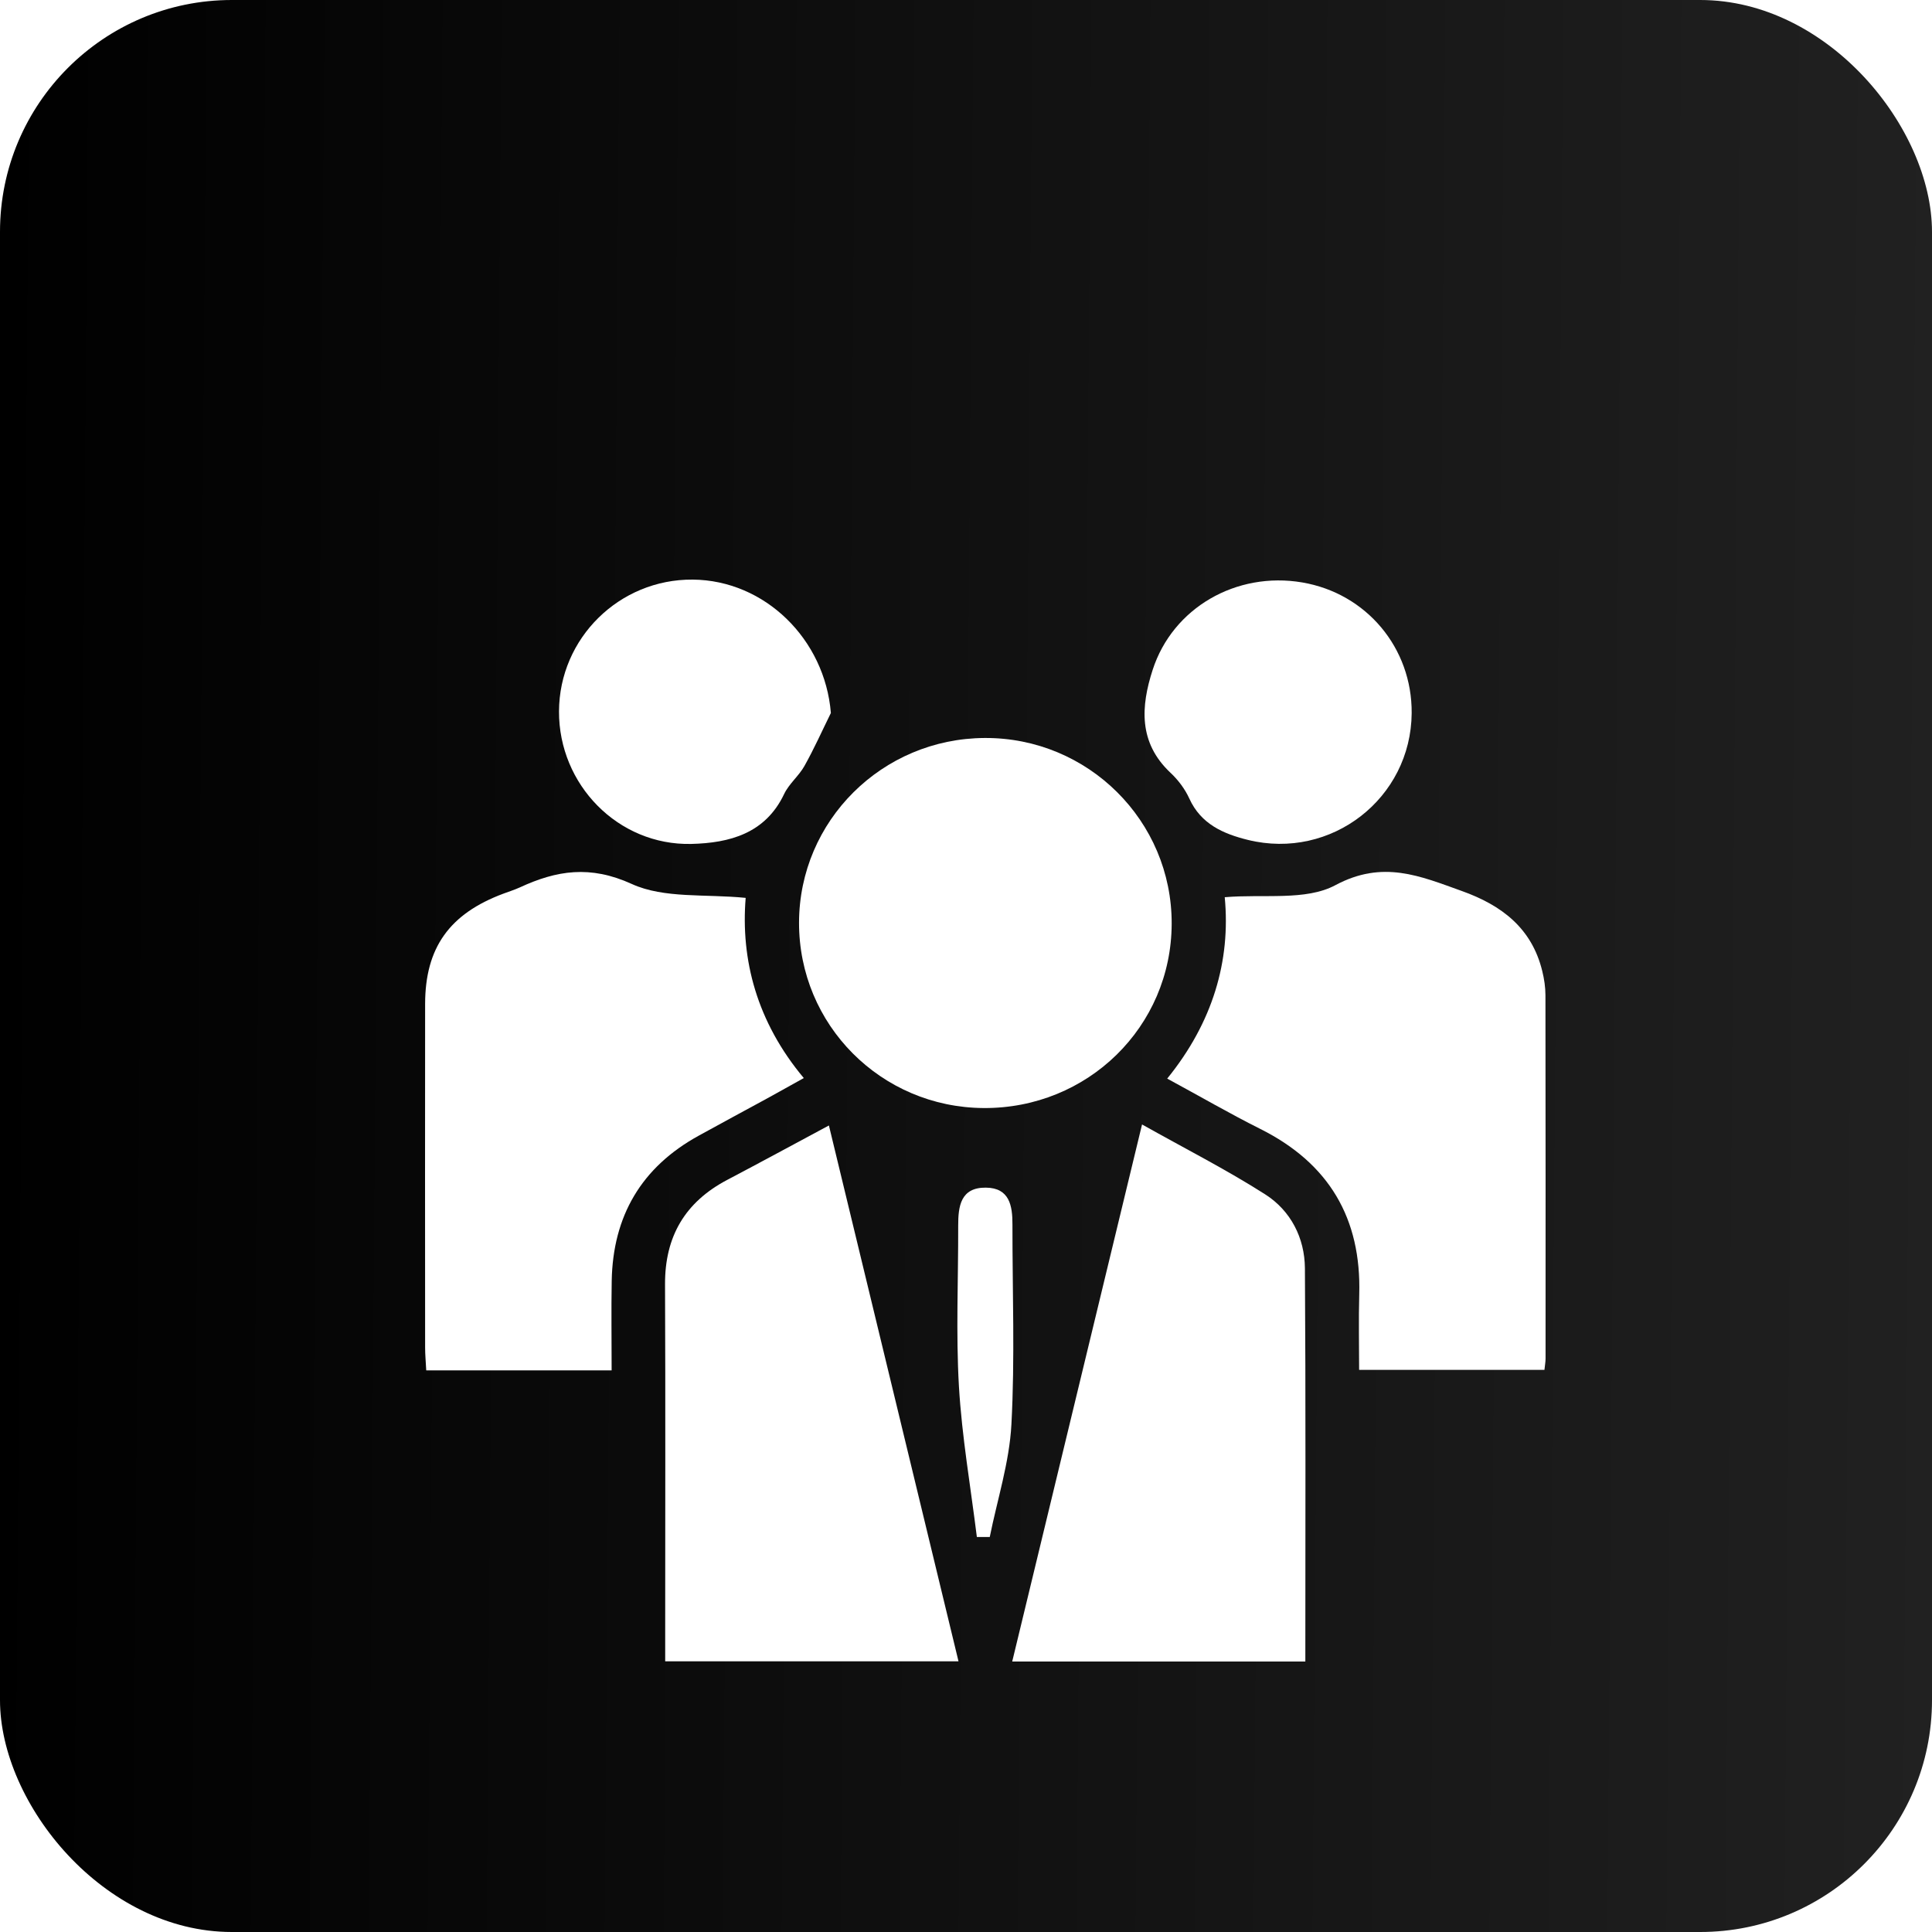 <svg width="50" height="50" viewBox="0 0 50 50" fill="none" xmlns="http://www.w3.org/2000/svg">
<rect width="50" height="50" rx="6" fill="url(#paint0_linear_429_14)"/>
<g filter="url(#filter0_d_429_14)">
<path d="M30.207 23.914C31.387 22.461 31.853 20.864 31.696 19.22C32.698 19.133 33.791 19.319 34.558 18.909C35.788 18.25 36.751 18.672 37.829 19.058C38.867 19.428 39.643 20.023 39.913 21.129C39.964 21.334 39.996 21.549 39.996 21.759C40.001 24.894 40 28.027 39.999 31.162C39.999 31.244 39.983 31.327 39.97 31.452C38.396 31.452 36.837 31.452 35.174 31.452C35.174 30.805 35.159 30.154 35.177 29.503C35.234 27.535 34.398 26.106 32.611 25.214C31.827 24.821 31.067 24.38 30.207 23.914Z" fill="white"/>
<path d="M15.829 31.465C14.188 31.465 12.629 31.465 11.031 31.465C11.02 31.247 11.002 31.06 11.002 30.873C11 27.909 10.999 24.945 11.002 21.982C11.004 20.526 11.633 19.647 13.029 19.127C13.17 19.074 13.315 19.029 13.451 18.967C14.405 18.525 15.274 18.386 16.35 18.877C17.186 19.259 18.26 19.132 19.298 19.237C19.167 20.833 19.584 22.445 20.802 23.9C20.455 24.093 20.148 24.266 19.839 24.435C19.255 24.754 18.667 25.068 18.085 25.39C16.595 26.208 15.861 27.475 15.831 29.149C15.818 29.895 15.829 30.64 15.829 31.465Z" fill="white"/>
<path d="M33.782 39C31.234 39 28.762 39 26.196 39C27.314 34.373 28.424 29.786 29.556 25.101C30.663 25.723 31.735 26.267 32.743 26.91C33.406 27.333 33.765 28.039 33.771 28.821C33.794 32.191 33.782 35.562 33.782 39Z" fill="white"/>
<path d="M21.452 25.127C22.582 29.8 23.689 34.377 24.806 38.995C22.268 38.995 19.794 38.995 17.215 38.995C17.215 38.799 17.215 38.596 17.215 38.394C17.215 35.342 17.224 32.29 17.211 29.238C17.206 28.006 17.725 27.112 18.821 26.535C19.674 26.086 20.521 25.627 21.452 25.127Z" fill="white"/>
<path d="M30.323 19.907C30.315 22.573 28.149 24.694 25.453 24.676C22.799 24.658 20.674 22.52 20.679 19.877C20.685 17.242 22.828 15.112 25.484 15.099C28.158 15.085 30.331 17.244 30.323 19.907Z" fill="white"/>
<path d="M36.534 14.456C36.518 16.66 34.453 18.267 32.297 17.737C31.663 17.581 31.079 17.328 30.78 16.667C30.668 16.42 30.49 16.184 30.29 15.997C29.461 15.217 29.524 14.283 29.831 13.335C30.351 11.728 31.997 10.785 33.699 11.073C35.362 11.355 36.547 12.768 36.534 14.456Z" fill="white"/>
<path d="M21.503 14.452C21.277 14.911 21.069 15.377 20.819 15.823C20.674 16.082 20.42 16.283 20.294 16.548C19.808 17.572 18.881 17.817 17.888 17.841C15.995 17.882 14.459 16.306 14.467 14.408C14.475 12.515 16.029 10.985 17.927 11C19.796 11.015 21.348 12.544 21.503 14.452Z" fill="white"/>
<path d="M25.281 35.777C25.12 34.478 24.894 33.183 24.817 31.879C24.737 30.498 24.802 29.108 24.798 27.722C24.797 27.216 24.861 26.729 25.515 26.736C26.125 26.742 26.204 27.202 26.202 27.688C26.2 29.414 26.268 31.146 26.175 32.868C26.123 33.844 25.81 34.807 25.615 35.777C25.505 35.777 25.393 35.777 25.281 35.777Z" fill="white"/>
</g>
<defs>
<filter id="filter0_d_429_14" x="7" y="11" width="37" height="36" filterUnits="userSpaceOnUse" color-interpolation-filters="sRGB">
<feFlood flood-opacity="0" result="BackgroundImageFix"/>
<feColorMatrix in="SourceAlpha" type="matrix" values="0 0 0 0 0 0 0 0 0 0 0 0 0 0 0 0 0 0 127 0" result="hardAlpha"/>
<feOffset dy="4"/>
<feGaussianBlur stdDeviation="2"/>
<feComposite in2="hardAlpha" operator="out"/>
<feColorMatrix type="matrix" values="0 0 0 0 0 0 0 0 0 0 0 0 0 0 0 0 0 0 0.25 0"/>
<feBlend mode="normal" in2="BackgroundImageFix" result="effect1_dropShadow_429_14"/>
<feBlend mode="normal" in="SourceGraphic" in2="effect1_dropShadow_429_14" result="shape"/>
</filter>
<linearGradient id="paint0_linear_429_14" x1="0" y1="0" x2="50.384" y2="0.39" gradientUnits="userSpaceOnUse">
<stop/>
<stop offset="1" stop-color="#212121"/>
</linearGradient>
</defs>
</svg>

